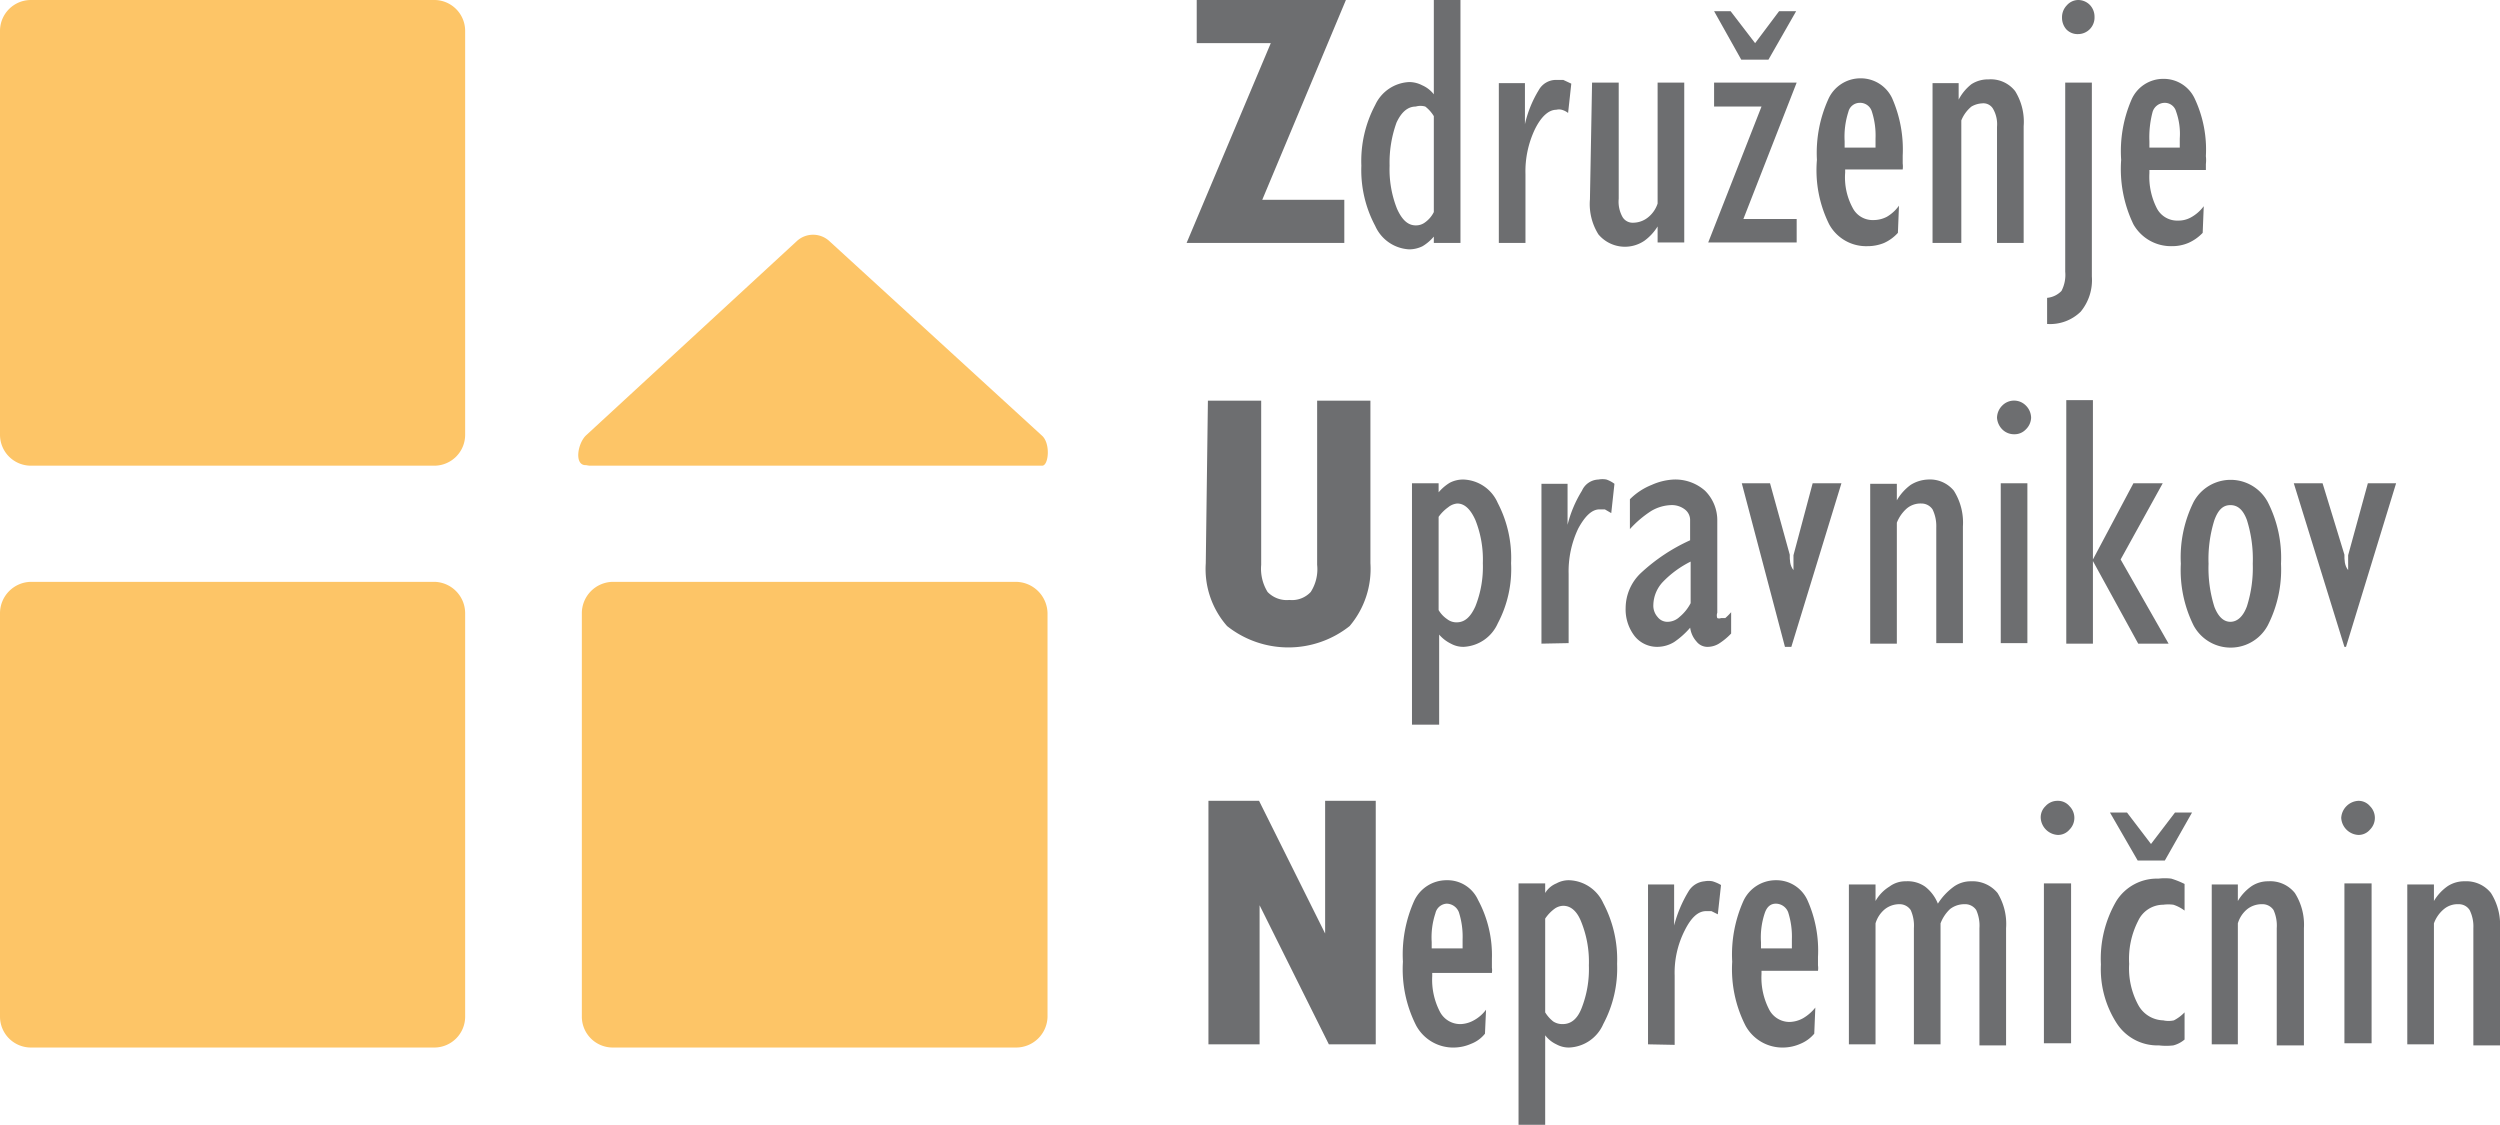 <svg xmlns="http://www.w3.org/2000/svg" viewBox="0 0 46.92 21.11"><defs><style>.cls-1{fill:#6d6e70;}.cls-2{fill:#fdc567;}</style></defs><title>ZUN</title><g id="Layer_2" data-name="Layer 2"><g id="Layer_1-2" data-name="Layer 1"><polygon class="cls-1" points="22.46 0 22.46 0.81 23.85 0.81 22.27 4.56 25.23 4.56 25.23 3.75 23.69 3.75 25.26 0 22.46 0"/><path class="cls-1" d="M26.91,3.93V2.18A.66.66,0,0,0,26.75,2,.32.32,0,0,0,26.57,2q-.22,0-.36.3a2.21,2.21,0,0,0-.13.81,2,2,0,0,0,.14.81c.09.2.2.31.35.31a.28.28,0,0,0,.18-.06.52.52,0,0,0,.16-.19m0,.46a.84.84,0,0,1-.21.18.57.57,0,0,1-.25.06.74.74,0,0,1-.64-.44,2.22,2.22,0,0,1-.26-1.13,2.24,2.24,0,0,1,.26-1.14.74.74,0,0,1,.64-.43.53.53,0,0,1,.24.06.57.57,0,0,1,.22.17V0h.5V4.56h-.5Z"/><path class="cls-1" d="M28.13,4.56v-3h.49v.77a2.13,2.13,0,0,1,.26-.64.37.37,0,0,1,.31-.19l.15,0,.15.07-.06.55a.34.34,0,0,0-.12-.06.2.2,0,0,0-.1,0c-.14,0-.28.12-.4.36a1.84,1.84,0,0,0-.18.85V4.56Z"/><path class="cls-1" d="M29.88,1.55h.5V3.73a.59.59,0,0,0,.07.34.22.22,0,0,0,.2.11.45.45,0,0,0,.28-.1.55.55,0,0,0,.18-.26V1.55h.5v3h-.5v-.3a.94.94,0,0,1-.25.27A.65.65,0,0,1,30,4.4a1.07,1.07,0,0,1-.16-.66Z"/><path class="cls-1" d="M32.17,1.55V2h.89l-1,2.55h1.66V4.11h-1l1-2.56ZM33.39.21l-.45.6-.46-.6h-.31l.51.91h.51l.52-.91Z"/><path class="cls-1" d="M34.62,2.77h.58V2.6a1.46,1.46,0,0,0-.07-.51.23.23,0,0,0-.23-.16.22.22,0,0,0-.21.17,1.52,1.52,0,0,0-.07.55Zm1,1.6a.79.79,0,0,1-.26.19.81.81,0,0,1-.31.06.79.79,0,0,1-.72-.41A2.28,2.28,0,0,1,34.1,3a2.44,2.44,0,0,1,.21-1.13.66.66,0,0,1,.61-.4.65.65,0,0,1,.59.37,2.39,2.39,0,0,1,.2,1.08v.15a.41.41,0,0,1,0,.11H34.63v.06a1.2,1.2,0,0,0,.14.66.42.42,0,0,0,.39.23.54.54,0,0,0,.25-.06.73.73,0,0,0,.23-.21Z"/><path class="cls-1" d="M36.27,4.56v-3h.49v.31A.89.89,0,0,1,37,1.58a.57.57,0,0,1,.32-.09.58.58,0,0,1,.5.22,1.09,1.09,0,0,1,.16.66V4.56h-.5V2.38a.58.58,0,0,0-.07-.33.21.21,0,0,0-.21-.11A.44.44,0,0,0,37,2a.65.65,0,0,0-.19.26V4.56Z"/><path class="cls-1" d="M38.7.33A.32.32,0,0,1,38.79.1.29.29,0,0,1,39,0a.31.31,0,0,1,.22.09.32.32,0,0,1,.09.23A.31.31,0,0,1,39,.64a.29.29,0,0,1-.22-.09A.33.33,0,0,1,38.7.33m-.28,5.26a.43.43,0,0,0,.27-.13.65.65,0,0,0,.07-.36V1.55h.5V5.19a.93.93,0,0,1-.21.66.82.82,0,0,1-.63.23Z"/><path class="cls-1" d="M40.34,2.77h.57V2.6a1.25,1.25,0,0,0-.07-.51.22.22,0,0,0-.22-.16.24.24,0,0,0-.22.17,1.85,1.85,0,0,0-.06.55Zm1,1.6a.83.83,0,0,1-.27.19.78.78,0,0,1-.31.06.81.81,0,0,1-.72-.41A2.39,2.39,0,0,1,39.81,3,2.43,2.43,0,0,1,40,1.88a.65.65,0,0,1,.61-.4.64.64,0,0,1,.58.37,2.25,2.25,0,0,1,.21,1.08.66.66,0,0,1,0,.15v.11H40.34v.06a1.3,1.3,0,0,0,.14.66.43.43,0,0,0,.4.23.48.48,0,0,0,.24-.06.75.75,0,0,0,.24-.21Z"/><path class="cls-1" d="M22.67,7.52h1V10.6a.83.83,0,0,0,.12.51.5.5,0,0,0,.41.15.48.48,0,0,0,.4-.15.79.79,0,0,0,.12-.51V7.52h1v3.05a1.66,1.66,0,0,1-.39,1.18,1.85,1.85,0,0,1-2.3,0,1.62,1.62,0,0,1-.4-1.18Z"/><path class="cls-1" d="M27,9.7v1.75a.53.53,0,0,0,.16.17.28.28,0,0,0,.18.06c.15,0,.26-.1.35-.3a2,2,0,0,0,.14-.81,2,2,0,0,0-.14-.81c-.09-.2-.2-.31-.34-.31a.31.31,0,0,0-.17.07A.76.76,0,0,0,27,9.7m-.5,3.9V9.07H27v.17a.84.84,0,0,1,.21-.18A.54.54,0,0,1,27.47,9a.73.73,0,0,1,.64.44,2.23,2.23,0,0,1,.25,1.13,2.18,2.18,0,0,1-.25,1.13.74.74,0,0,1-.64.44.48.48,0,0,1-.24-.06.69.69,0,0,1-.22-.17V13.6Z"/><path class="cls-1" d="M28.93,12.08v-3h.49v.77a2.24,2.24,0,0,1,.27-.64A.35.35,0,0,1,30,9a.39.39,0,0,1,.15,0,.55.55,0,0,1,.15.08l-.06.55-.12-.07-.1,0c-.14,0-.27.12-.4.36a1.87,1.87,0,0,0-.18.85v1.3Z"/><path class="cls-1" d="M31.73,11.32v-.78a1.89,1.89,0,0,0-.52.38.65.65,0,0,0-.18.43.32.32,0,0,0,.08.23.23.23,0,0,0,.19.09.33.33,0,0,0,.22-.09.84.84,0,0,0,.21-.26m0,.45a1.53,1.53,0,0,1-.31.28.61.61,0,0,1-.31.09.54.54,0,0,1-.43-.2.82.82,0,0,1-.17-.53.91.91,0,0,1,.28-.65,3.43,3.43,0,0,1,.93-.62V9.77a.25.25,0,0,0-.1-.21.4.4,0,0,0-.26-.08.78.78,0,0,0-.37.11,2,2,0,0,0-.4.34V9.37A1.21,1.21,0,0,1,31,9.1,1.14,1.14,0,0,1,31.41,9a.84.84,0,0,1,.59.21.78.78,0,0,1,.23.57v1.72a.15.15,0,0,0,0,.1.09.09,0,0,0,.07,0s0,0,.08,0a1.11,1.11,0,0,0,.11-.11v.4a1.21,1.21,0,0,1-.23.19.41.41,0,0,1-.2.06.26.26,0,0,1-.22-.1.48.48,0,0,1-.12-.27"/><path class="cls-1" d="M32.69,9.07h.53l.37,1.34c0,.1,0,.2.07.29s0,.19,0,.28c0-.12,0-.23,0-.32s0-.18,0-.24l.36-1.35h.54l-.94,3.07h-.12Z"/><path class="cls-1" d="M35.1,12.08v-3h.5v.31a.94.94,0,0,1,.26-.29A.66.66,0,0,1,36.18,9a.58.58,0,0,1,.49.21,1.12,1.12,0,0,1,.17.67v2.19h-.5V9.9a.72.72,0,0,0-.07-.34.25.25,0,0,0-.21-.11.4.4,0,0,0-.27.09.69.69,0,0,0-.19.27v2.27Z"/><path class="cls-1" d="M37.55,9.07h.5v3h-.5Zm-.07-1.23a.33.33,0,0,1,.1-.23.31.31,0,0,1,.44,0,.33.33,0,0,1,.1.23.32.32,0,0,1-.1.22.29.29,0,0,1-.22.09.31.31,0,0,1-.22-.09.34.34,0,0,1-.1-.22"/><polygon class="cls-1" points="38.78 12.08 38.78 7.51 39.28 7.51 39.28 10.5 40.04 9.07 40.59 9.07 39.8 10.5 40.7 12.08 40.13 12.08 39.28 10.53 39.28 12.08 38.78 12.08"/><path class="cls-1" d="M41.45,10.58a2.42,2.42,0,0,0,.11.81c.07.18.17.28.3.28s.24-.1.31-.29a2.4,2.4,0,0,0,.11-.8,2.45,2.45,0,0,0-.11-.82c-.07-.19-.17-.28-.31-.28s-.23.09-.3.28a2.45,2.45,0,0,0-.11.82m-.52,0a2.33,2.33,0,0,1,.24-1.16.79.79,0,0,1,1.39,0,2.3,2.3,0,0,1,.25,1.16,2.3,2.3,0,0,1-.25,1.16.79.79,0,0,1-1.39,0,2.33,2.33,0,0,1-.24-1.16"/><path class="cls-1" d="M43.05,9.07h.54L44,10.41c0,.1,0,.2.07.29s0,.19,0,.28c0-.12,0-.23,0-.32s0-.18,0-.24l.37-1.35h.53l-.94,3.07H44Z"/><polygon class="cls-1" points="22.68 19.6 22.68 15.03 23.63 15.03 24.87 17.52 24.87 15.03 25.82 15.03 25.82 19.6 24.94 19.6 23.64 16.99 23.64 19.6 22.68 19.6"/><path class="cls-1" d="M26.87,17.8h.58v-.17a1.5,1.5,0,0,0-.07-.51.25.25,0,0,0-.23-.16.23.23,0,0,0-.21.18,1.43,1.43,0,0,0-.07.54Zm1,1.6a.61.61,0,0,1-.26.19.82.82,0,0,1-.31.07.79.79,0,0,1-.72-.41,2.33,2.33,0,0,1-.25-1.2,2.46,2.46,0,0,1,.21-1.14.67.67,0,0,1,.61-.39.63.63,0,0,1,.59.37A2.19,2.19,0,0,1,28,18v.16a.34.34,0,0,1,0,.1H26.88v.06a1.3,1.3,0,0,0,.14.66.43.43,0,0,0,.4.24.55.55,0,0,0,.24-.07.7.7,0,0,0,.23-.2Z"/><path class="cls-1" d="M29,17.21V19a.65.65,0,0,0,.15.17.31.31,0,0,0,.18.05c.15,0,.27-.09.35-.29a2,2,0,0,0,.14-.81,2,2,0,0,0-.14-.81c-.08-.21-.2-.31-.34-.31a.29.29,0,0,0-.17.06.74.74,0,0,0-.17.18m-.5,3.9V16.58H29v.18a.44.44,0,0,1,.21-.18.48.48,0,0,1,.24-.06.73.73,0,0,1,.64.43,2.26,2.26,0,0,1,.26,1.14,2.22,2.22,0,0,1-.26,1.13.73.73,0,0,1-.64.44.48.48,0,0,1-.24-.06.56.56,0,0,1-.21-.17v1.68Z"/><path class="cls-1" d="M30.93,19.6v-3h.49v.77a2.38,2.38,0,0,1,.27-.64.39.39,0,0,1,.3-.19.4.4,0,0,1,.15,0,.71.71,0,0,1,.16.07l-.06.55-.12-.06-.1,0c-.15,0-.28.12-.4.36a1.75,1.75,0,0,0-.19.85v1.3Z"/><path class="cls-1" d="M33.05,17.8h.58v-.17a1.5,1.5,0,0,0-.07-.51.25.25,0,0,0-.23-.16q-.15,0-.21.18a1.43,1.43,0,0,0-.07.54Zm1,1.6a.67.67,0,0,1-.26.19.82.82,0,0,1-.31.07.79.79,0,0,1-.72-.41,2.33,2.33,0,0,1-.25-1.2,2.46,2.46,0,0,1,.21-1.14.67.67,0,0,1,.61-.39.64.64,0,0,1,.59.37,2.31,2.31,0,0,1,.2,1.07v.16a.34.34,0,0,1,0,.1H33.06v.06a1.3,1.3,0,0,0,.14.66.43.43,0,0,0,.39.24.55.55,0,0,0,.25-.07.82.82,0,0,0,.23-.2Z"/><path class="cls-1" d="M34.7,19.6v-3h.5v.31a.75.75,0,0,1,.26-.27.5.5,0,0,1,.31-.1.57.57,0,0,1,.36.1.75.75,0,0,1,.24.32,1.17,1.17,0,0,1,.3-.32.55.55,0,0,1,.32-.1.61.61,0,0,1,.5.22,1.11,1.11,0,0,1,.16.66v2.2h-.5V17.42a.71.71,0,0,0-.06-.34.25.25,0,0,0-.22-.11.44.44,0,0,0-.27.09.71.71,0,0,0-.18.27V19.6h-.5V17.42a.71.71,0,0,0-.06-.34.25.25,0,0,0-.21-.11.44.44,0,0,0-.27.09.54.54,0,0,0-.18.27V19.6Z"/><path class="cls-1" d="M38.36,16.58h.51v3h-.51Zm-.06-1.23a.29.29,0,0,1,.09-.22.3.3,0,0,1,.23-.1.28.28,0,0,1,.22.1.31.31,0,0,1,0,.44.28.28,0,0,1-.22.1.34.34,0,0,1-.32-.32"/><path class="cls-1" d="M39.6,15.25h.32l.45.59.45-.59h.32l-.51.9h-.51ZM41,19.51a.53.53,0,0,1-.21.11,1.12,1.12,0,0,1-.27,0,.91.91,0,0,1-.79-.41,1.87,1.87,0,0,1-.3-1.11,2.14,2.14,0,0,1,.29-1.19.9.9,0,0,1,.79-.42,1,1,0,0,1,.24,0,1.63,1.63,0,0,1,.25.1v.5a.71.71,0,0,0-.21-.11.72.72,0,0,0-.19,0,.52.52,0,0,0-.47.3,1.57,1.57,0,0,0-.17.81,1.44,1.44,0,0,0,.17.77.55.55,0,0,0,.47.29.45.45,0,0,0,.2,0A.76.76,0,0,0,41,19Z"/><path class="cls-1" d="M41.51,19.6v-3H42v.31a.89.89,0,0,1,.26-.28.56.56,0,0,1,.31-.09.59.59,0,0,1,.5.22,1.11,1.11,0,0,1,.17.66v2.2h-.51V17.42a.71.71,0,0,0-.06-.34.25.25,0,0,0-.22-.11.44.44,0,0,0-.27.09.54.54,0,0,0-.18.27V19.6Z"/><path class="cls-1" d="M44,16.58h.51v3H44Zm-.06-1.23a.34.34,0,0,1,.32-.32.28.28,0,0,1,.22.1.31.31,0,0,1,0,.44.28.28,0,0,1-.22.1.34.34,0,0,1-.32-.32"/><path class="cls-1" d="M45.18,19.6v-3h.5v.31a.89.89,0,0,1,.26-.28.57.57,0,0,1,.32-.09.59.59,0,0,1,.49.22,1.11,1.11,0,0,1,.17.66v2.2h-.5V17.42a.69.69,0,0,0-.07-.34.24.24,0,0,0-.21-.11.4.4,0,0,0-.27.09.62.62,0,0,0-.19.27V19.6Z"/><path class="cls-2" d="M11.5,10.92h7.57a.6.6,0,0,1,.59.59v7.57a.59.59,0,0,1-.59.58H11.5a.58.58,0,0,1-.58-.58V11.51a.59.59,0,0,1,.58-.59"/><path class="cls-2" d="M.58,0H8.16a.58.58,0,0,1,.57.58V8.16a.58.58,0,0,1-.57.58H.58A.58.58,0,0,1,0,8.16V.58A.58.58,0,0,1,.58,0"/><path class="cls-2" d="M.58,10.92H8.16a.59.59,0,0,1,.57.59v7.57a.58.58,0,0,1-.57.58H.58A.58.58,0,0,1,0,19.08V11.51a.59.59,0,0,1,.58-.59"/><path class="cls-2" d="M11.06,8.74h8.5c.12,0,.16-.41,0-.56l-4-3.66a.45.45,0,0,0-.6,0L11,8.17c-.16.15-.23.57,0,.56Z"/></g></g></svg>